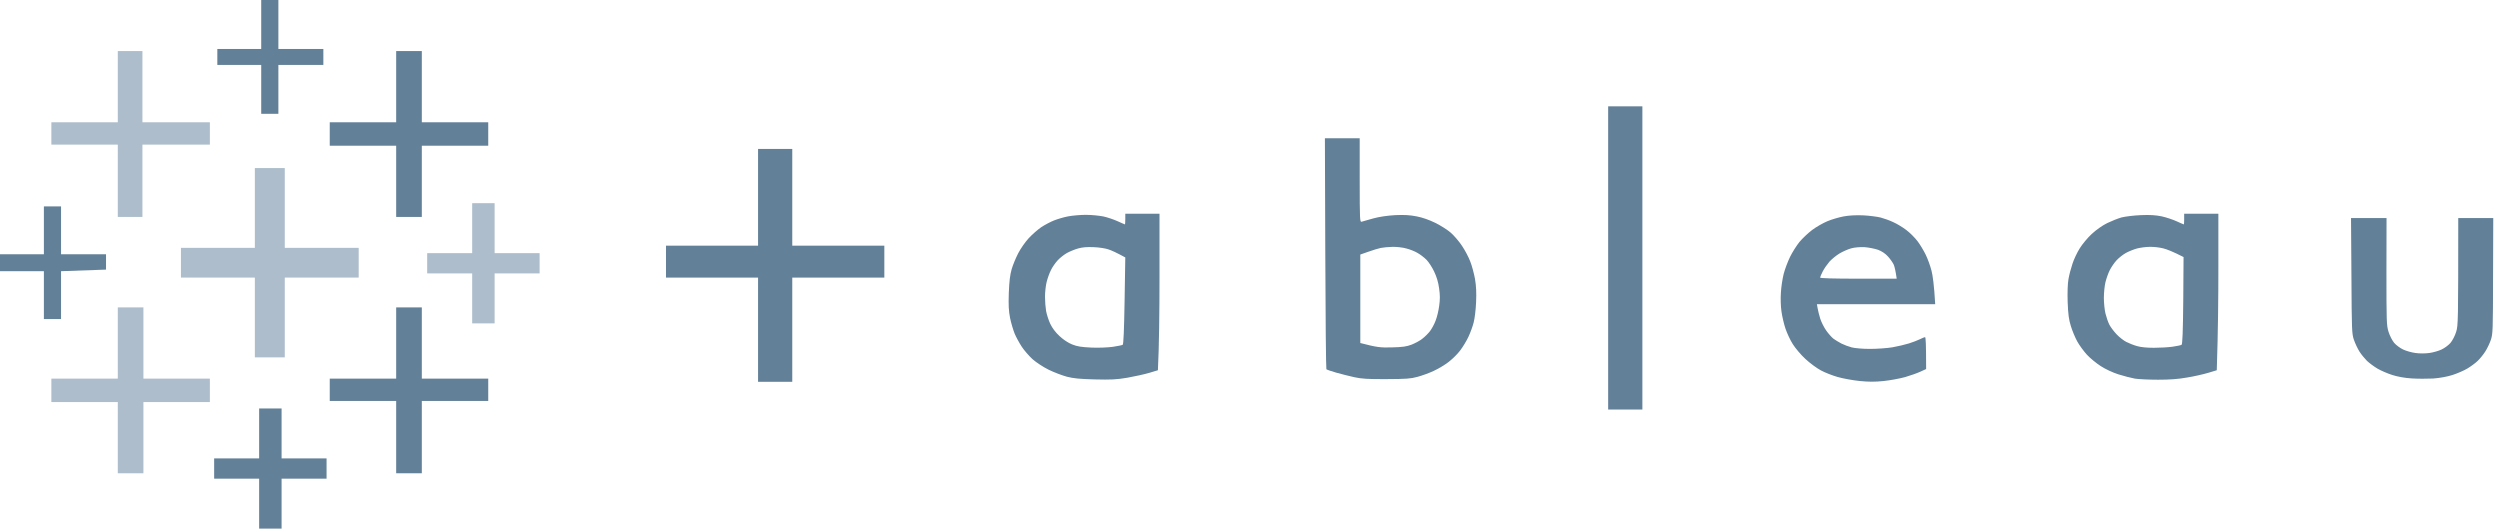 <?xml version="1.0" encoding="UTF-8"?> <svg xmlns="http://www.w3.org/2000/svg" width="227" height="48" viewBox="0 0 227 48" fill="none"><path d="M23.719 2.219V4.447H19.734V5.896H23.719V10.334H25.277V5.896H29.361V4.447H25.277V0H23.719V2.219Z" fill="#628098"></path><path d="M10.696 7.87V11.103H4.664V13.132H10.696V19.698H12.933V13.132H19.055V11.103H12.933V4.637H10.696V7.87Z" fill="#ADBDCB"></path><path d="M35.973 7.87V11.103H29.941V13.231H35.973V19.698H38.301V13.231H44.332V11.103H38.301V4.637H35.973V7.87Z" fill="#628098"></path><path fill-rule="evenodd" clip-rule="evenodd" d="M146.021 9.654H149.128V37.186H146.021V9.654ZM120.301 12.552H123.461V16.374C123.461 19.961 123.479 20.178 123.633 20.133C123.733 20.097 124.204 19.97 124.684 19.834C125.255 19.68 125.943 19.58 126.676 19.535C127.51 19.499 127.999 19.526 128.615 19.644C129.14 19.743 129.765 19.961 130.317 20.232C130.797 20.468 131.431 20.866 131.73 21.129C132.02 21.383 132.482 21.917 132.744 22.315C133.016 22.714 133.351 23.348 133.496 23.737C133.65 24.118 133.84 24.833 133.931 25.331C134.039 25.983 134.067 26.545 134.03 27.432C134.003 28.093 133.904 28.918 133.813 29.262C133.731 29.606 133.514 30.195 133.342 30.566C133.17 30.937 132.826 31.508 132.581 31.825C132.346 32.142 131.866 32.613 131.522 32.875C131.187 33.138 130.571 33.5 130.172 33.681C129.774 33.872 129.113 34.107 128.714 34.216C128.089 34.388 127.691 34.415 125.898 34.424C124.204 34.433 123.651 34.397 122.981 34.252C122.528 34.152 121.777 33.962 121.324 33.835C120.871 33.709 120.473 33.564 120.436 33.528C120.4 33.491 120.355 28.764 120.337 23.013L120.301 12.552ZM124.24 22.859L123.516 23.112V31.146C125.037 31.544 125.363 31.571 126.378 31.544C127.374 31.517 127.7 31.472 128.18 31.291C128.497 31.164 128.941 30.928 129.149 30.756C129.366 30.593 129.674 30.285 129.837 30.077C130 29.869 130.236 29.434 130.353 29.117C130.48 28.8 130.625 28.193 130.679 27.767C130.761 27.188 130.761 26.789 130.67 26.174C130.598 25.621 130.444 25.123 130.218 24.652C130.036 24.263 129.719 23.783 129.52 23.583C129.321 23.384 128.959 23.103 128.714 22.968C128.479 22.823 128.017 22.642 127.691 22.56C127.374 22.469 126.803 22.406 126.432 22.415C126.061 22.424 125.571 22.469 125.363 22.515C125.146 22.56 124.648 22.714 124.24 22.859ZM68.832 13.521H71.938V22.306H80.298V25.204H71.938V34.669H68.832V25.204H60.473V22.306H68.832V13.521Z" fill="#628098"></path><path d="M23.141 18.882V22.505H16.43V25.204H23.141V32.449H25.858V25.204H32.569V22.505H25.858V15.26H23.141V18.882Z" fill="#ADBDCB"></path><path d="M42.874 20.713V22.987H38.789V24.825H42.874V29.362H44.911V24.825H48.996V22.987H44.911V18.449H42.874V20.713Z" fill="#ADBDCB"></path><path d="M3.985 20.912V23.085H0V24.625H3.985V28.972H5.543V24.625L9.627 24.48V23.085H5.543V18.738H3.985V20.912Z" fill="#628098"></path><path fill-rule="evenodd" clip-rule="evenodd" d="M102.177 19.408H105.283V25.132C105.283 28.284 105.247 31.481 105.138 33.618L104.36 33.853C103.934 33.98 103.037 34.179 102.367 34.297C101.344 34.469 100.882 34.487 99.406 34.451C98.038 34.415 97.486 34.361 96.879 34.207C96.444 34.089 95.701 33.808 95.221 33.573C94.714 33.319 94.107 32.921 93.763 32.622C93.446 32.332 92.993 31.816 92.776 31.481C92.55 31.137 92.251 30.593 92.124 30.276C91.997 29.959 91.807 29.325 91.716 28.881C91.59 28.229 91.562 27.749 91.599 26.608C91.644 25.512 91.707 24.978 91.861 24.435C91.979 24.036 92.251 23.384 92.459 22.986C92.667 22.587 93.084 21.98 93.392 21.645C93.709 21.301 94.225 20.848 94.542 20.631C94.859 20.422 95.384 20.142 95.71 20.015C96.027 19.888 96.607 19.716 96.996 19.644C97.386 19.571 98.111 19.508 98.6 19.508C99.098 19.508 99.804 19.58 100.184 19.653C100.556 19.734 101.144 19.933 101.498 20.096C101.842 20.25 102.141 20.386 102.15 20.377C102.159 20.377 102.177 20.16 102.177 19.897V19.408ZM96.888 22.967C96.625 23.112 96.245 23.411 96.037 23.638C95.828 23.864 95.547 24.262 95.421 24.534C95.285 24.797 95.113 25.286 95.031 25.621C94.95 25.947 94.886 26.545 94.886 26.943C94.886 27.342 94.932 27.93 94.986 28.247C95.049 28.564 95.212 29.09 95.366 29.407C95.547 29.787 95.837 30.177 96.209 30.521C96.571 30.856 96.996 31.137 97.368 31.281C97.821 31.462 98.183 31.517 99.116 31.562C99.777 31.589 100.61 31.553 101.054 31.49C101.48 31.426 101.878 31.345 101.941 31.309C102.014 31.263 102.068 30.004 102.113 27.306L102.177 23.375C101.38 22.94 100.936 22.741 100.664 22.651C100.402 22.551 99.786 22.46 99.306 22.442C98.708 22.415 98.264 22.451 97.893 22.56C97.603 22.641 97.15 22.823 96.888 22.967ZM198.322 19.408H201.428V24.262C201.428 26.934 201.401 30.131 201.283 33.618L200.504 33.853C200.079 33.98 199.218 34.179 198.584 34.279C197.778 34.424 197.009 34.478 195.967 34.478C195.143 34.478 194.192 34.433 193.848 34.379C193.504 34.315 192.824 34.143 192.344 33.989C191.828 33.826 191.158 33.509 190.741 33.238C190.334 32.975 189.772 32.513 189.482 32.196C189.202 31.888 188.803 31.345 188.613 31.001C188.423 30.657 188.16 30.023 188.033 29.606C187.843 28.999 187.789 28.528 187.744 27.432C187.716 26.554 187.744 25.775 187.816 25.349C187.879 24.978 188.042 24.353 188.178 23.955C188.305 23.556 188.604 22.922 188.839 22.551C189.066 22.18 189.555 21.591 189.926 21.247C190.343 20.866 190.886 20.477 191.33 20.259C191.729 20.069 192.308 19.834 192.634 19.743C192.951 19.662 193.739 19.562 194.382 19.535C195.242 19.499 195.741 19.535 196.275 19.644C196.682 19.734 197.289 19.933 197.642 20.096C197.987 20.25 198.286 20.386 198.295 20.377C198.313 20.377 198.322 20.16 198.322 19.897V19.408ZM193.033 22.967C192.77 23.112 192.39 23.411 192.181 23.638C191.973 23.864 191.701 24.262 191.566 24.534C191.43 24.797 191.258 25.286 191.176 25.621C191.095 25.947 191.031 26.59 191.031 27.043C191.031 27.496 191.095 28.139 191.176 28.465C191.258 28.8 191.412 29.253 191.529 29.479C191.647 29.706 191.946 30.104 192.19 30.358C192.435 30.62 192.833 30.928 193.069 31.046C193.313 31.173 193.748 31.345 194.047 31.426C194.382 31.526 194.935 31.58 195.578 31.58C196.121 31.58 196.891 31.535 197.271 31.481C197.661 31.426 198.032 31.345 198.086 31.309C198.168 31.263 198.213 30.095 198.24 27.297L198.267 23.339C197.289 22.841 196.746 22.632 196.42 22.551C196.103 22.469 195.559 22.406 195.206 22.415C194.862 22.415 194.337 22.487 194.047 22.56C193.748 22.641 193.295 22.823 193.033 22.967ZM169.159 19.553C169.721 19.58 170.436 19.671 170.763 19.752C171.079 19.834 171.605 20.024 171.922 20.178C172.248 20.323 172.773 20.64 173.09 20.884C173.416 21.129 173.869 21.582 174.104 21.89C174.34 22.198 174.675 22.759 174.856 23.131C175.037 23.502 175.273 24.154 175.381 24.579C175.49 25.005 175.617 25.866 175.716 27.622H164.975L165.039 27.985C165.066 28.184 165.184 28.61 165.274 28.927C165.374 29.244 165.627 29.742 165.827 30.023C166.026 30.303 166.325 30.638 166.479 30.756C166.642 30.874 166.968 31.073 167.212 31.2C167.448 31.318 167.864 31.472 168.136 31.544C168.408 31.616 169.132 31.68 169.784 31.68C170.427 31.68 171.351 31.616 171.831 31.535C172.311 31.453 172.99 31.291 173.335 31.182C173.679 31.073 174.132 30.901 174.331 30.801C174.53 30.702 174.738 30.611 174.793 30.611C174.856 30.611 174.892 31.164 174.892 33.509L174.358 33.754C174.059 33.89 173.443 34.107 172.972 34.243C172.501 34.37 171.641 34.533 171.052 34.596C170.246 34.678 169.703 34.678 168.861 34.596C168.245 34.533 167.348 34.37 166.868 34.234C166.388 34.098 165.691 33.826 165.329 33.627C164.957 33.428 164.332 32.966 163.934 32.595C163.526 32.223 163.019 31.616 162.784 31.245C162.548 30.874 162.258 30.24 162.122 29.841C161.987 29.443 161.824 28.746 161.76 28.302C161.688 27.804 161.67 27.106 161.706 26.563C161.733 26.056 161.851 25.295 161.959 24.869C162.068 24.444 162.331 23.746 162.539 23.321C162.747 22.895 163.137 22.288 163.39 21.971C163.653 21.654 164.169 21.165 164.541 20.884C164.912 20.604 165.537 20.25 165.926 20.087C166.307 19.924 166.968 19.734 167.384 19.653C167.883 19.562 168.48 19.526 169.159 19.553ZM167.031 23.013C166.741 23.185 166.334 23.52 166.116 23.755C165.908 24 165.627 24.398 165.501 24.652C165.374 24.906 165.265 25.15 165.265 25.204C165.265 25.268 166.488 25.304 168.743 25.304H172.221C172.121 24.589 172.03 24.235 171.958 24.045C171.876 23.864 171.641 23.52 171.433 23.294C171.179 23.013 170.871 22.814 170.518 22.678C170.219 22.578 169.676 22.469 169.304 22.442C168.87 22.424 168.426 22.46 168.082 22.551C167.792 22.632 167.321 22.841 167.031 23.013ZM213.473 19.798H216.698L216.689 24.652C216.689 29.226 216.698 29.543 216.879 30.131C216.996 30.494 217.214 30.919 217.395 31.137C217.567 31.336 217.929 31.607 218.201 31.734C218.464 31.861 218.971 32.006 219.315 32.051C219.686 32.106 220.212 32.106 220.583 32.051C220.927 32.006 221.434 31.861 221.697 31.734C221.969 31.607 222.331 31.336 222.503 31.137C222.684 30.919 222.91 30.494 223.019 30.131C223.2 29.543 223.209 29.226 223.209 19.798H226.388L226.37 25.041C226.361 30.004 226.352 30.303 226.171 30.856C226.062 31.173 225.836 31.653 225.664 31.915C225.492 32.187 225.193 32.558 224.984 32.758C224.785 32.957 224.35 33.274 224.033 33.464C223.716 33.654 223.101 33.917 222.675 34.053C222.186 34.207 221.534 34.324 220.927 34.37C220.384 34.397 219.514 34.397 218.98 34.361C218.373 34.324 217.712 34.207 217.232 34.053C216.797 33.917 216.19 33.654 215.864 33.464C215.547 33.274 215.122 32.957 214.913 32.758C214.714 32.558 214.406 32.187 214.234 31.915C214.071 31.653 213.845 31.173 213.736 30.856C213.546 30.312 213.537 29.977 213.51 25.041L213.473 19.798Z" fill="#628098"></path><path d="M10.696 31.145V34.379H4.664V36.507H10.696V42.973H13.023V36.507H19.055V34.379H13.023V27.912H10.696V31.145Z" fill="#ADBDCB"></path><path d="M35.973 31.145V34.379H29.941V36.407H35.973V42.973H38.301V36.407H44.332V34.379H38.301V27.912H35.973V31.145Z" fill="#628098"></path><path d="M23.53 39.359V41.623H19.445V43.462H23.53V47.999H25.568V43.462H29.652V41.623H25.568V37.086H23.53V39.359Z" fill="#628098"></path></svg> 